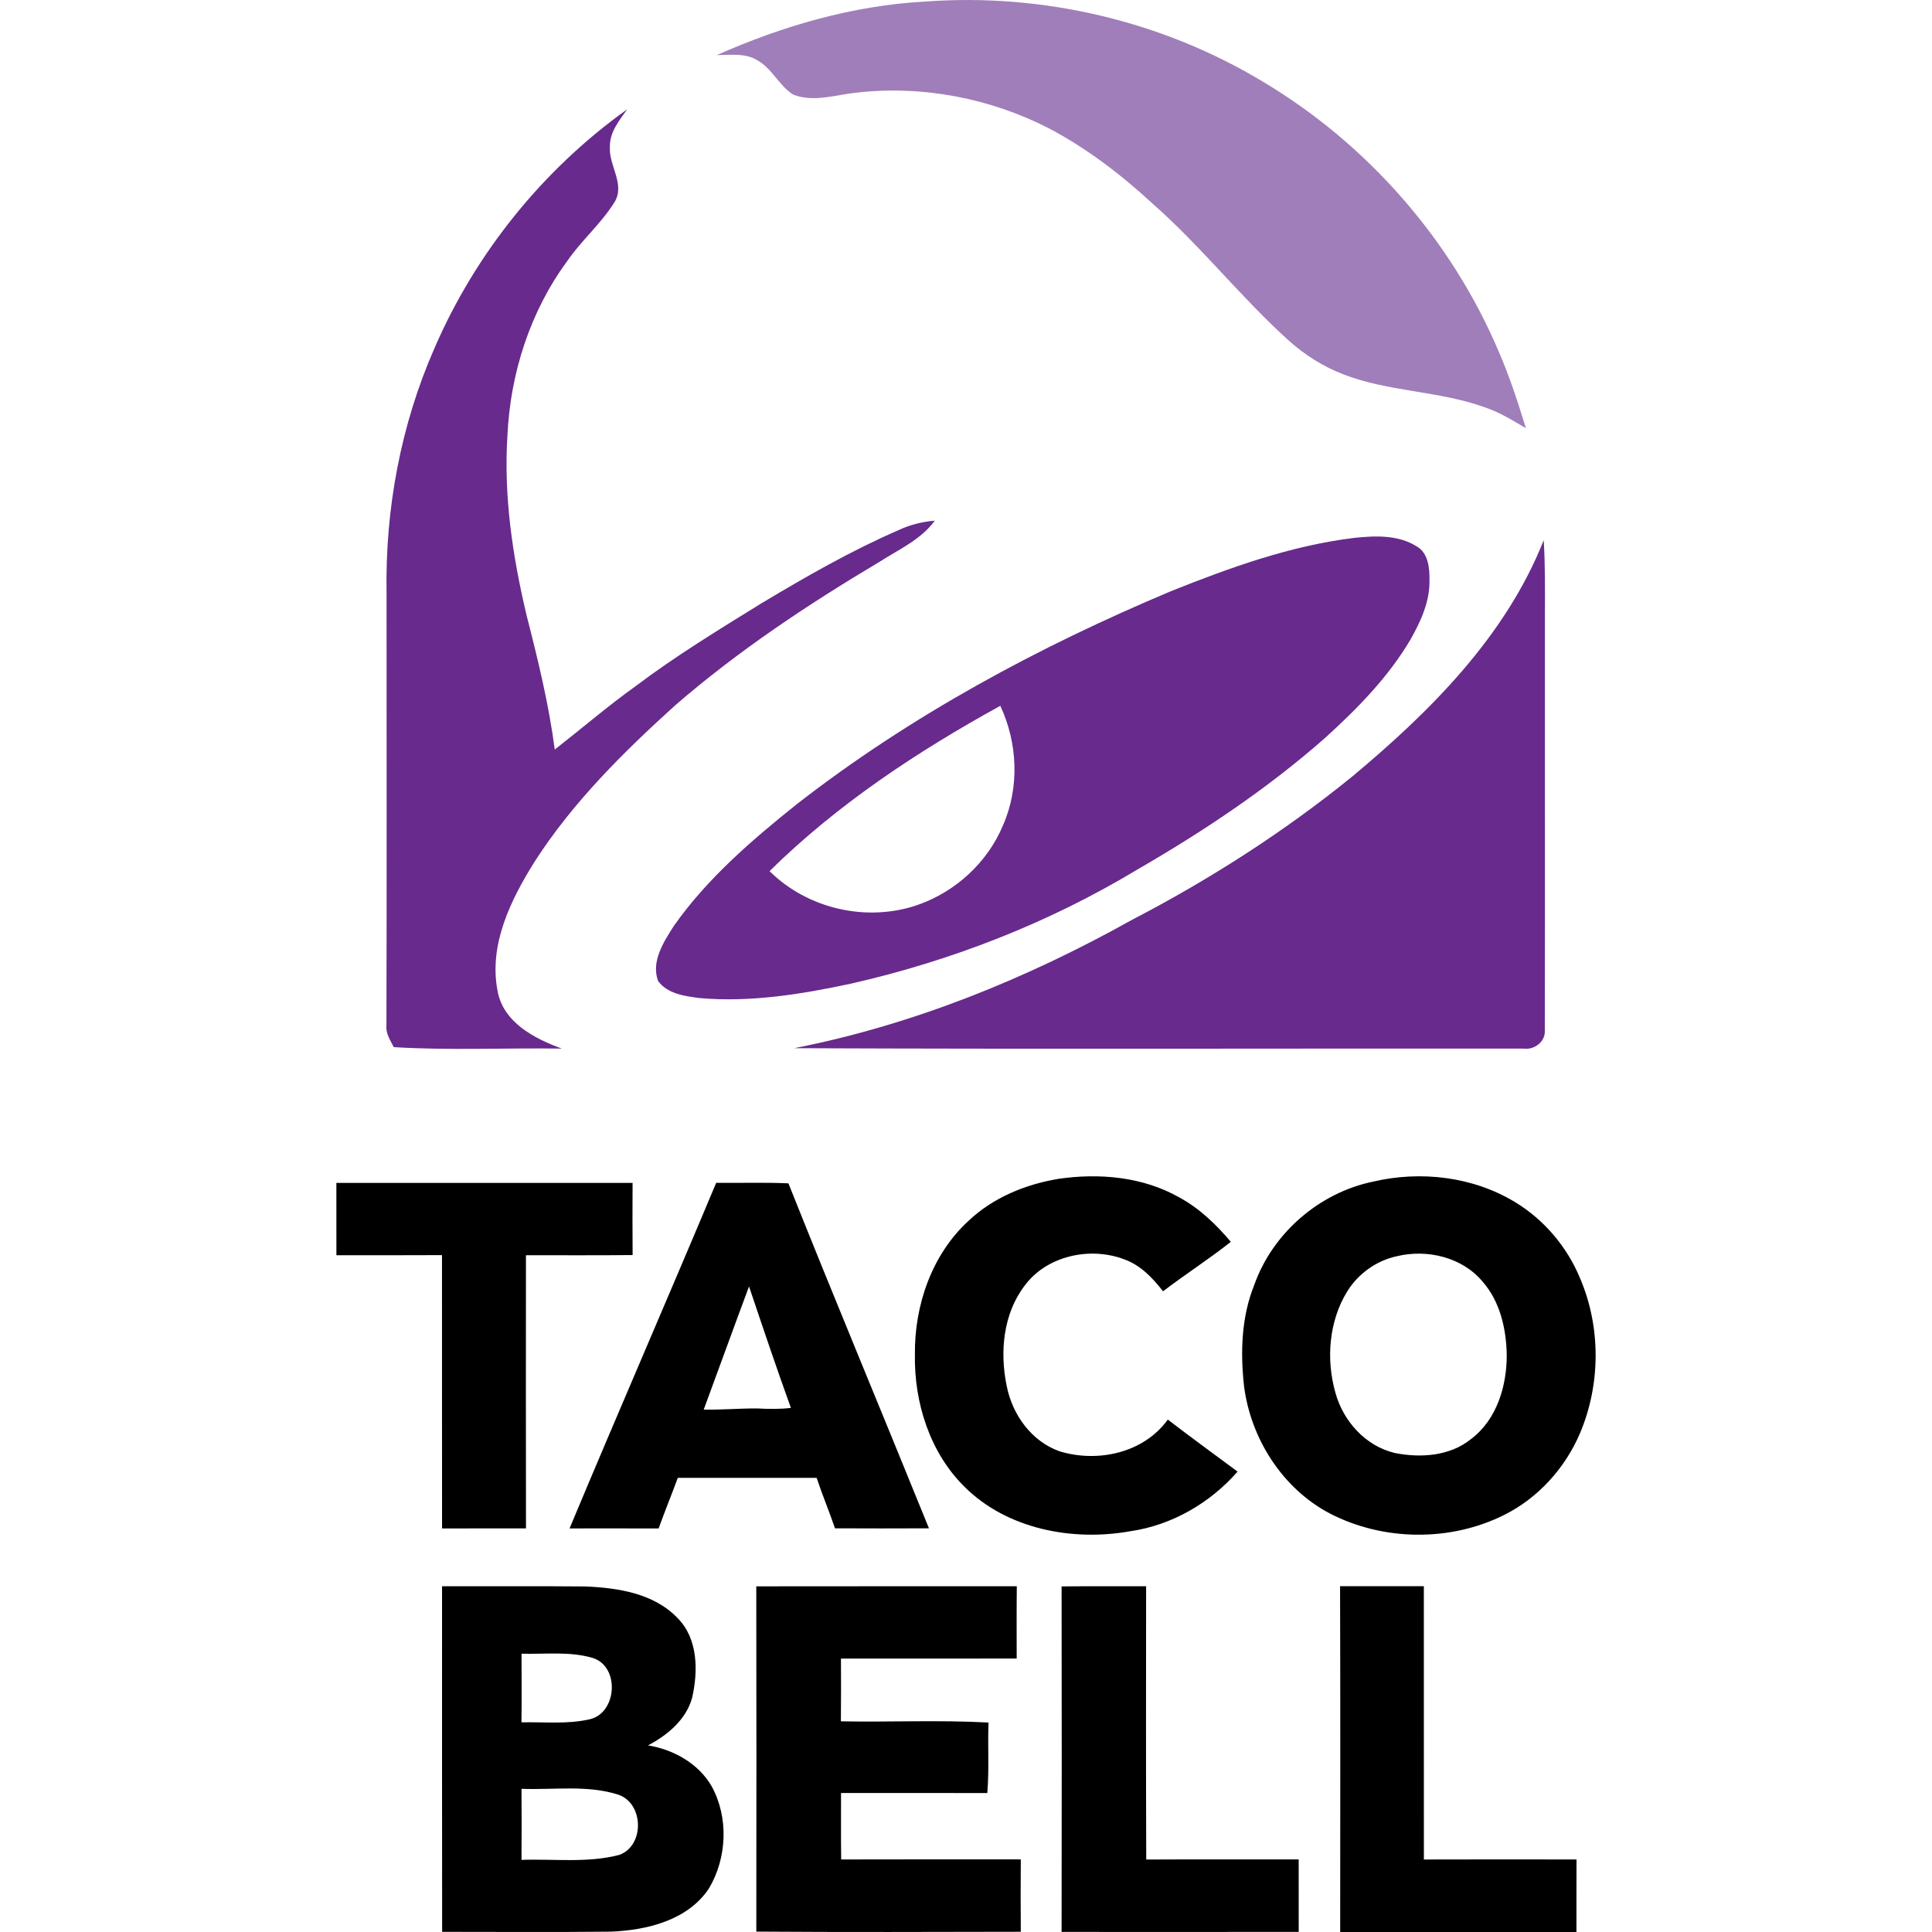 <svg enable-background="new 0 0 512 512.01" viewBox="0 0 512 512.01" xmlns="http://www.w3.org/2000/svg"><path d="m189.96 14.6c17.46-7.74 36.13-13.17 55.28-14.19 31.1-2.29 62.81 5.15 89.52 21.28 27.62 16.5 49.86 41.86 62.43 71.5 2.85 6.59 5.09 13.42 7.19 20.29-3.49-2.05-6.94-4.21-10.8-5.5-12.23-4.46-25.64-4.08-37.78-8.85-5.19-2.02-9.97-5.05-14.12-8.74-12.73-11.44-23.3-25.05-36.16-36.36-8.35-7.71-17.46-14.7-27.54-20.01-15.63-8.04-33.7-11.48-51.17-9.45-5.46.6-11.23 2.59-16.59.51-3.77-2.35-5.57-6.91-9.52-9.1-3.21-1.99-7.15-1.39-10.74-1.38" fill="#a07eba"/><path d="m115.17 92.2c10.89-25.16 28.73-47.29 51.04-63.23-2.1 2.96-4.65 6.03-4.58 9.87-.39 5.04 4.22 10.03 1.15 14.86-3.56 5.65-8.74 10.05-12.51 15.56-9.78 13.31-15.02 29.64-15.79 46.09-1.04 16.06 1.37 32.13 5.07 47.72 3.01 11.74 5.89 23.54 7.47 35.57 7.17-5.61 14.08-11.54 21.49-16.85 10.59-7.99 21.94-14.89 33.2-21.86 11.8-7.07 23.78-13.94 36.41-19.44 3.02-1.41 6.29-2.23 9.61-2.51-3.66 5.03-9.51 7.61-14.6 10.88-18.98 11.3-37.49 23.58-54.21 38.07-13.78 12.47-27.15 25.72-37.24 41.42-6.29 10.05-12.15 21.89-9.85 34.08 1.41 8.46 9.77 12.81 17.06 15.46-14.85-.22-29.74.52-44.55-.39-.86-1.79-2.12-3.55-1.93-5.64.1-38.32.04-76.63.03-114.95-.36-22.14 3.8-44.41 12.73-64.71m243.73 50.34c5.53-.58 11.64-.84 16.54 2.26 3.09 1.76 3.42 5.74 3.39 8.92.12 5.65-2.29 10.91-5.01 15.72-5.9 10.02-14.13 18.38-22.69 26.14-15.25 13.44-32.25 24.76-49.84 34.93-23.4 14.09-49.16 24.12-75.78 30.17-13.19 2.82-26.73 5.02-40.24 3.81-3.86-.52-8.42-1.12-10.87-4.52-1.91-5.16 1.46-10.32 4.14-14.54 8.88-12.65 20.74-22.82 32.74-32.41 30.1-23.4 63.97-41.61 99.04-56.35 15.66-6.27 31.75-12.07 48.58-14.13m-154.96 88.32c10.1 10.02 25.78 13.6 39.22 8.97 10.04-3.48 18.52-11.24 22.63-21.08 4.43-10 3.92-21.85-.7-31.7-22 12.11-43.21 26.12-61.15 43.81" fill="#682a8d"/><path d="m358.32 205.82c20.69-17.26 40.69-37.17 50.78-62.66.41 6.63.34 13.28.32 19.92-.03 36.65.05 73.3-.03 109.94.21 3.05-2.76 5.27-5.65 4.87-64.42-.06-128.84.17-193.26-.11 31.5-6.18 61.59-18.42 89.54-34.03 20.61-10.71 40.27-23.3 58.3-37.93" fill="#682a8d"/><path d="m256.61 323.59c6.48-6.16 15.02-9.68 23.75-11.16 10.9-1.62 22.56-.59 32.26 4.95 5.3 2.89 9.69 7.13 13.56 11.72-5.82 4.6-12.07 8.61-17.97 13.11-2.74-3.55-6.01-6.99-10.35-8.5-8.99-3.39-20.45-.94-26.3 6.98-5.73 7.47-6.65 17.69-4.76 26.67 1.5 7.56 6.56 14.62 14 17.25 10.1 3.08 22.29.47 28.68-8.41 6.09 4.68 12.32 9.21 18.49 13.79-7.29 8.33-17.42 14.21-28.42 15.8-15.27 2.74-32.62-.52-43.92-11.75-9.21-9.08-13.39-22.34-13.17-35.07-.15-12.99 4.45-26.45 14.15-35.38m107.23-10.44c12.61-2.96 26.52-1.36 37.68 5.43 7.68 4.65 13.77 11.85 17.2 20.14 5.56 12.97 5.48 28.17-.02 41.14-3.95 9.23-11.08 17.13-20.09 21.62-14.28 7.13-31.94 6.94-46.13-.36-12.59-6.6-21.01-19.81-22.8-33.78-.99-8.96-.71-18.33 2.7-26.79 4.86-13.74 17.19-24.43 31.46-27.4m6.38 19.75c-5.43 1.16-10.26 4.62-13.19 9.33-4.88 7.93-5.65 18-3.13 26.86 2.06 7.54 8 14.15 15.75 15.97 6.83 1.36 14.58.84 20.18-3.69 6.88-5.18 9.52-14.15 9.47-22.44-.15-6.83-1.77-13.99-6.36-19.24-5.38-6.51-14.71-8.72-22.72-6.79m-281.08-19.42c26.16-.02 52.32-.02 78.5 0-.03 6.37-.05 12.74.01 19.12-9.42.11-18.85.03-28.27.05-.01 24.13-.04 48.26.01 72.39-7.41.01-14.83 0-22.24.01-.03-24.14 0-48.29-.02-72.43-9.33.06-18.65.02-27.98.03-.02-6.38 0-12.77-.01-19.17m100.66-.02c6.38.08 12.77-.15 19.14.14 12.18 30.57 24.88 60.92 37.24 91.42-8.3.05-16.6.03-24.9 0-1.53-4.5-3.37-8.88-4.87-13.38-12.27.01-24.53-.01-36.79.01-1.65 4.49-3.46 8.91-5.08 13.41-7.87-.03-15.74-.01-23.6-.01 12.79-30.6 26.04-61.01 38.86-91.59m-3.31 60.11c4.73.07 9.44-.34 14.18-.32 2.97.16 5.96.22 8.93-.14-3.86-10.67-7.48-21.44-11.1-32.19-4.05 10.86-7.99 21.77-12.01 32.65m-69.34 46.8c12.64.04 25.28-.06 37.92.06 8.63.35 18.18 1.8 24.45 8.33 5.5 5.49 5.51 14.09 3.9 21.19-1.62 5.82-6.54 9.89-11.69 12.6 6.77 1.1 13.38 4.79 16.87 10.84 4.54 8.29 4.08 18.97-.71 27.05-5.63 8.5-16.55 11.12-26.13 11.47-14.87.16-29.74.05-44.59.05-.04-30.53-.02-61.06-.02-91.59m21.06 17.88c0 6.06.07 12.12-.02 18.19 6.01-.14 12.12.55 18.04-.8 7.34-1.61 8.11-14.07.79-16.28-6.11-1.79-12.55-.93-18.81-1.11m-.01 35.81c.05 6.28.04 12.55 0 18.83 8.65-.31 17.51.9 25.98-1.34 6.69-2.5 6.42-13.61-.28-15.93-8.3-2.66-17.15-1.23-25.7-1.56m62.22-53.66c23.01-.05 46.02 0 69.04-.03-.07 6.38-.03 12.78-.03 19.16-15.53.04-31.05.01-46.57.02.02 5.53.05 11.08-.02 16.62 13.03.25 26.11-.39 39.13.33-.25 6.23.2 12.47-.33 18.68-12.92-.03-25.84 0-38.76-.01.02 5.86-.05 11.74.04 17.61 15.87-.04 31.74-.03 47.6-.02-.06 6.39-.05 12.79 0 19.18-23.36.04-46.73.13-70.09-.04.03-30.5.04-61.01-.01-91.5m80.91.02c7.47-.09 14.94-.02 22.4-.04-.02 24.13-.06 48.27.03 72.42 13.46-.07 26.93-.02 40.4-.03 0 6.4.01 12.8.01 19.2-20.95.03-41.89.03-62.84.01.05-30.53.05-61.05 0-91.56m73.8-.05c7.4.01 14.8 0 22.2-.01.02 24.14-.01 48.28.01 72.43 13.49-.04 26.97-.03 40.45-.01-.04 6.4 0 12.81-.02 19.22-20.88-.01-41.74-.01-62.61 0 .02-30.55.06-61.08-.03-91.63"/></svg>